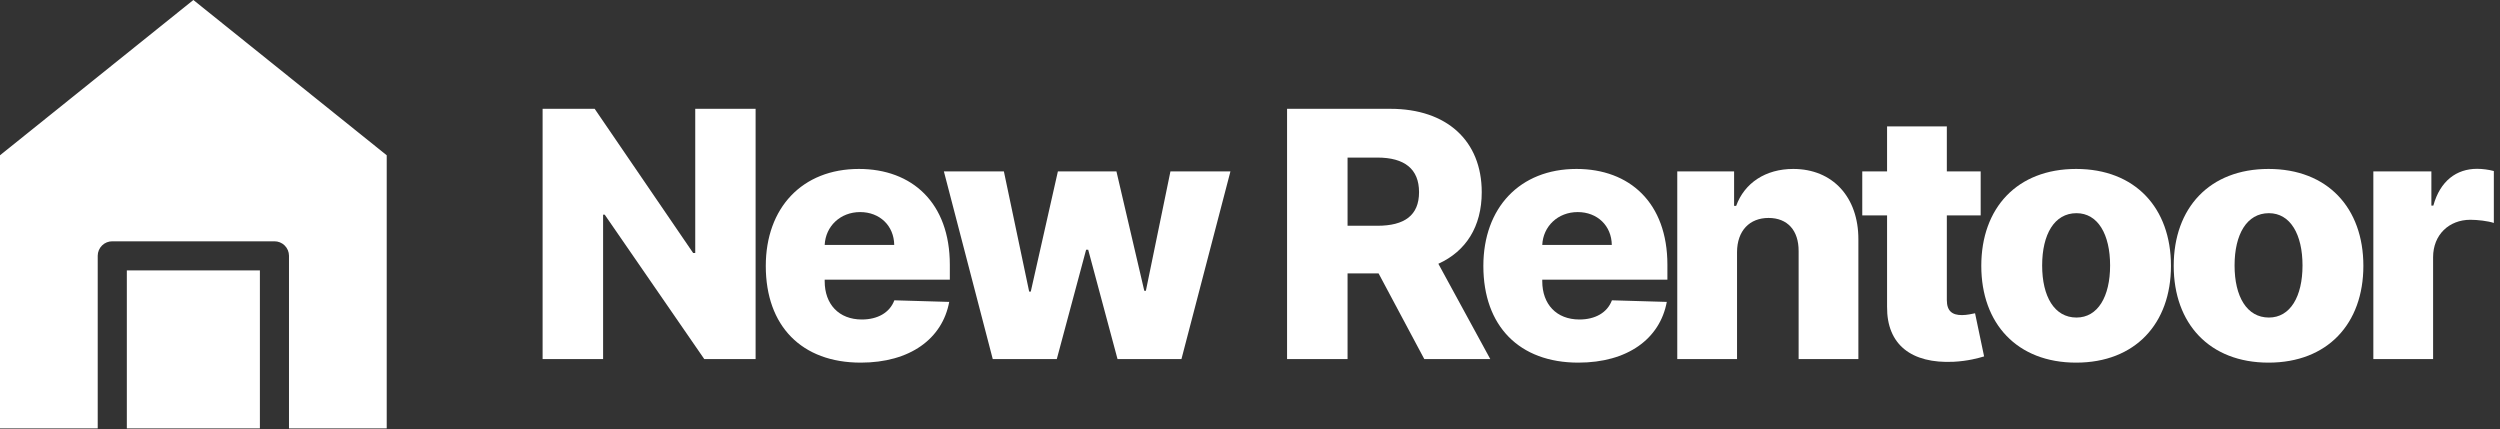 <svg width="338" height="58" viewBox="0 0 338 58" fill="none" xmlns="http://www.w3.org/2000/svg">
<rect x="0" y="0" width="338" height="58" fill="#333333" stroke="none"/>
<path d="M52.284 20.993L26.142 0L0 20.993V57.922H13.211V34.572C13.215 34.05 13.427 33.551 13.798 33.186C14.17 32.82 14.672 32.618 15.194 32.624H37.089C37.611 32.618 38.113 32.82 38.485 33.186C38.856 33.551 39.068 34.05 39.072 34.572V57.922H52.284V20.993Z" fill="white"/>
<path d="M17.148 36.559H35.138V57.922H17.148V36.559Z" fill="white"/>
<path d="M102.158 14.712H93.996V34.208H93.716L80.399 14.712H73.36V48.549H81.539V29.02H81.754L95.219 48.549H102.158V14.712Z" fill="white"/>
<path d="M116.372 49.028C123.03 49.028 127.409 45.806 128.334 40.817L120.916 40.602C120.288 42.287 118.636 43.196 116.521 43.196C113.415 43.196 111.498 41.131 111.498 38.025V37.81H128.417V35.794C128.417 27.434 123.328 22.841 116.124 22.841C108.458 22.841 103.534 28.095 103.534 35.959C103.534 44.088 108.392 49.028 116.372 49.028ZM111.498 33.117C111.614 30.59 113.613 28.673 116.289 28.673C118.949 28.673 120.866 30.523 120.899 33.117H111.498Z" fill="white"/>
<path d="M134.221 48.549H142.878L146.843 33.762H147.124L151.09 48.549H159.731L166.356 23.171H158.244L154.923 39.313H154.708L150.941 23.171H143.027L139.359 39.429H139.144L135.724 23.171H127.612L134.221 48.549Z" fill="white"/>
<path d="M174.011 48.549H182.19V36.967H186.386L192.565 48.549H201.487L194.465 35.662C198.183 33.977 200.331 30.656 200.331 25.98C200.331 19.024 195.589 14.712 187.989 14.712H174.011V48.549ZM182.19 30.523V21.304H186.221C189.889 21.304 191.855 22.841 191.855 25.98C191.855 29.119 189.889 30.523 186.221 30.523H182.19Z" fill="white"/>
<path d="M213.388 49.028C220.046 49.028 224.425 45.806 225.35 40.817L217.932 40.602C217.304 42.287 215.652 43.196 213.537 43.196C210.431 43.196 208.514 41.131 208.514 38.025V37.81H225.433V35.794C225.433 27.434 220.344 22.841 213.14 22.841C205.474 22.841 200.55 28.095 200.55 35.959C200.55 44.088 205.408 49.028 213.388 49.028ZM208.514 33.117C208.63 30.59 210.629 28.673 213.305 28.673C215.965 28.673 217.882 30.523 217.915 33.117H208.514Z" fill="white"/>
<path d="M234.847 34.076C234.863 31.184 236.548 29.466 239.109 29.466C241.67 29.466 243.19 31.151 243.174 33.96V48.549H251.253V32.374C251.27 26.657 247.783 22.841 242.447 22.841C238.696 22.841 235.855 24.741 234.731 27.83H234.45V23.171H226.767V48.549H234.847V34.076Z" fill="white"/>
<path d="M267.788 23.171H263.212V17.091H255.132V23.171H251.778V29.119H255.132V41.461C255.083 46.599 258.42 49.177 264.12 48.913C266.07 48.813 267.474 48.417 268.251 48.186L267.028 42.353C266.681 42.436 265.872 42.601 265.26 42.601C263.955 42.601 263.212 42.072 263.212 40.569V29.119H267.788V23.171Z" fill="white"/>
<path d="M280.693 49.028C288.673 49.028 293.514 43.758 293.514 35.943C293.514 28.111 288.673 22.841 280.693 22.841C272.712 22.841 267.871 28.111 267.871 35.943C267.871 43.758 272.712 49.028 280.693 49.028ZM280.742 42.932C277.752 42.932 276.099 40.09 276.099 35.893C276.099 31.68 277.752 28.822 280.742 28.822C283.633 28.822 285.286 31.68 285.286 35.893C285.286 40.09 283.633 42.932 280.742 42.932Z" fill="white"/>
<path d="M306.707 49.028C314.687 49.028 319.528 43.758 319.528 35.943C319.528 28.111 314.687 22.841 306.707 22.841C298.727 22.841 293.886 28.111 293.886 35.943C293.886 43.758 298.727 49.028 306.707 49.028ZM306.757 42.932C303.766 42.932 302.114 40.09 302.114 35.893C302.114 31.68 303.766 28.822 306.757 28.822C309.648 28.822 311.3 31.68 311.3 35.893C311.3 40.09 309.648 42.932 306.757 42.932Z" fill="white"/>
<path d="M320.876 48.549H328.955V34.77C328.955 31.746 331.103 29.714 333.994 29.714C334.952 29.714 336.39 29.879 337.166 30.143V23.122C336.489 22.94 335.646 22.824 334.903 22.824C332.127 22.824 329.913 24.443 328.988 27.797H328.723V23.171H320.876V48.549Z" fill="white"/>
</svg>

